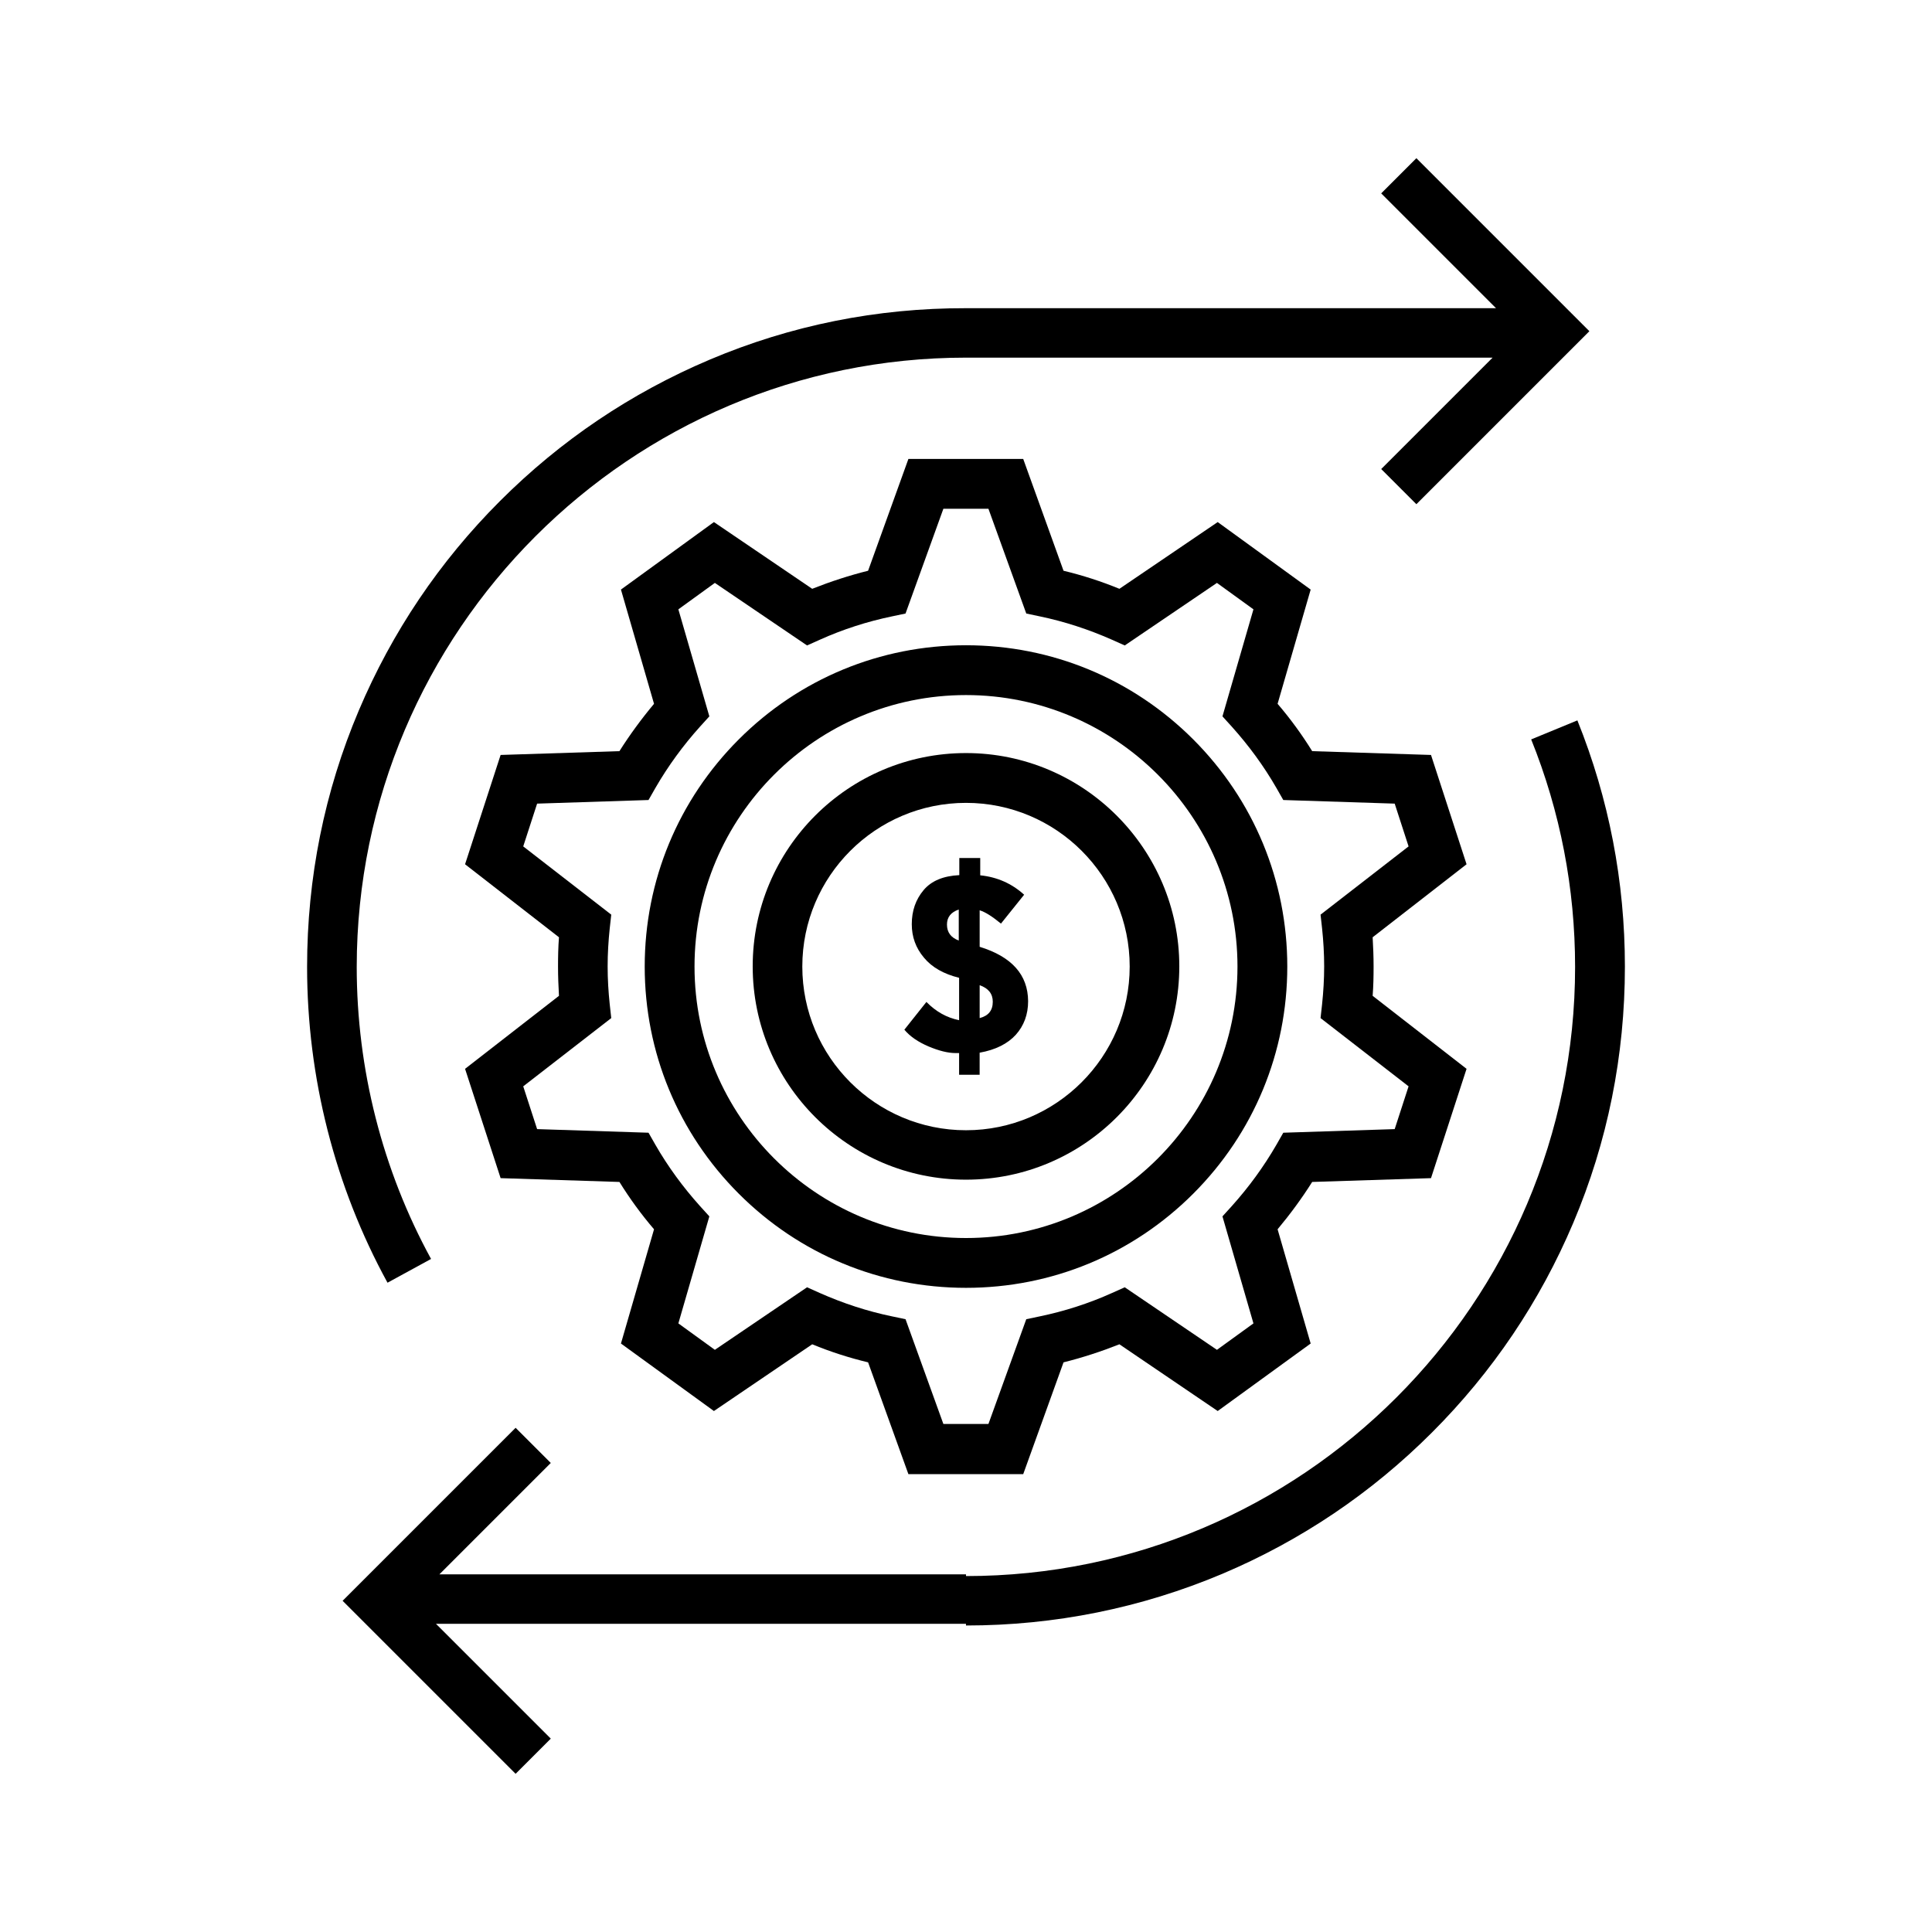 <?xml version="1.0" encoding="UTF-8"?>
<!-- Uploaded to: SVG Repo, www.svgrepo.com, Generator: SVG Repo Mixer Tools -->
<svg fill="#000000" width="800px" height="800px" version="1.1" viewBox="144 144 512 512" xmlns="http://www.w3.org/2000/svg">
 <g>
  <path d="m400 315c-22.723 0-44.133 8.867-60.207 24.938-16.07 16.07-24.938 37.484-24.938 60.207 0 22.723 8.867 44.133 24.938 60.207 16.07 16.07 37.484 24.938 60.207 24.938s44.133-8.867 60.207-24.938c16.07-16.07 24.938-37.484 24.938-60.207 0-22.723-8.867-44.133-24.938-60.207-16.074-16.07-37.488-24.938-60.207-24.938zm0 157.09c-39.699 0-71.945-32.293-71.945-71.945 0-39.699 32.293-71.945 71.945-71.945 39.648 0 71.945 32.293 71.945 71.945-0.004 39.652-32.246 71.945-71.945 71.945z"/>
  <path d="m523.23 344.07-31.488-1.008c-2.719-4.383-5.793-8.613-9.168-12.543l8.766-30.277-24.637-17.887-26.047 17.684c-4.785-1.965-9.773-3.578-14.812-4.785l-10.68-29.625h-30.43l-10.68 29.625c-5.039 1.258-9.977 2.871-14.812 4.785l-26.047-17.684-24.637 17.887 8.766 30.277c-3.324 3.981-6.398 8.16-9.168 12.543l-31.488 1.008-9.422 28.969 24.887 19.348c-0.203 2.57-0.25 5.188-0.25 7.758 0 2.57 0.102 5.188 0.25 7.758l-24.887 19.348 9.422 28.969 31.488 1.008c2.719 4.383 5.793 8.613 9.168 12.543l-8.766 30.277 24.637 17.887 26.047-17.684c4.785 1.965 9.773 3.578 14.812 4.785l10.68 29.625h30.43l10.68-29.625c5.039-1.258 9.977-2.871 14.812-4.785l26.047 17.684 24.637-17.887-8.766-30.277c3.324-3.981 6.398-8.16 9.168-12.543l31.488-1.008 9.422-28.969-24.887-19.348c0.203-2.57 0.25-5.188 0.25-7.758 0-2.57-0.102-5.188-0.25-7.758l24.887-19.348zm-29.27 42.32 0.402 3.629c0.352 3.324 0.555 6.699 0.555 10.078 0 3.375-0.203 6.75-0.555 10.078l-0.402 3.629 23.328 18.086-3.68 11.336-29.523 0.957-1.812 3.176c-3.375 5.844-7.356 11.285-11.84 16.273l-2.469 2.719 8.211 28.363-9.672 7.004-24.434-16.574-3.375 1.512c-6.144 2.769-12.594 4.836-19.145 6.195l-3.578 0.754-10.027 27.762h-11.941l-10.027-27.762-3.578-0.754c-6.602-1.359-13-3.477-19.145-6.195l-3.375-1.512-24.434 16.574-9.672-7.004 8.211-28.363-2.469-2.719c-4.484-4.988-8.516-10.48-11.84-16.273l-1.812-3.176-29.523-0.957-3.68-11.336 23.328-18.086-0.402-3.629c-0.352-3.324-0.555-6.699-0.555-10.078 0-3.375 0.203-6.75 0.555-10.078l0.402-3.629-23.328-18.086 3.68-11.336 29.523-0.957 1.812-3.176c3.375-5.844 7.356-11.285 11.84-16.273l2.469-2.719-8.211-28.363 9.672-7.004 24.434 16.574 3.375-1.512c6.144-2.769 12.594-4.836 19.145-6.195l3.578-0.754 10.027-27.762h11.941l10.027 27.762 3.578 0.754c6.551 1.359 13 3.477 19.145 6.195l3.375 1.512 24.434-16.574 9.672 7.004-8.211 28.363 2.469 2.719c4.484 4.988 8.516 10.48 11.84 16.273l1.812 3.176 29.523 0.957 3.68 11.336z"/>
  <path d="m400 343.57c-31.188 0-56.527 25.34-56.527 56.527s25.34 56.527 56.527 56.527 56.527-25.34 56.527-56.527c0-31.133-25.344-56.527-56.527-56.527zm0 99.957c-23.93 0-43.379-19.445-43.379-43.379 0-23.93 19.445-43.379 43.379-43.379 23.93 0 43.379 19.445 43.379 43.379-0.004 23.883-19.449 43.379-43.379 43.379z"/>
  <path d="m403.62 394.91v-9.672c1.512 0.453 3.375 1.664 5.644 3.527l6.144-7.656c-3.273-2.973-7.152-4.684-11.637-5.141v-4.586h-5.543v4.535c-4.231 0.203-7.406 1.512-9.473 3.981-2.066 2.469-3.125 5.441-3.125 9.02 0 3.375 1.059 6.297 3.223 8.867 2.117 2.57 5.238 4.332 9.32 5.34v11.234c-3.273-0.656-6.144-2.266-8.664-4.836l-5.844 7.356c1.512 1.812 3.68 3.273 6.398 4.434 2.769 1.16 5.141 1.762 7.203 1.762h0.906v5.742h5.441v-5.844c4.231-0.754 7.406-2.367 9.574-4.734 2.168-2.418 3.273-5.391 3.273-8.918-0.047-7.004-4.328-11.789-12.844-14.41zm-5.539-1.664c-2.066-0.754-3.125-2.168-3.125-4.231 0-1.965 1.059-3.273 3.125-3.981zm5.539 20.559v-8.715c2.316 0.805 3.477 2.266 3.477 4.383 0 2.316-1.156 3.727-3.477 4.332z"/>
  <path d="m332.04 239.33c-20.809 8.816-39.449 21.363-55.52 37.434s-28.617 34.711-37.434 55.52c-9.117 21.512-13.703 44.387-13.703 67.965 0 29.27 7.356 58.191 21.312 83.684l11.539-6.297c-12.898-23.578-19.699-50.332-19.699-77.387 0.047-89.023 72.445-161.47 161.47-161.47h139.55l-29.523 29.523 9.32 9.32 45.848-45.848-45.848-45.848-9.32 9.32 30.43 30.43h-140.46c-23.578-0.051-46.453 4.535-67.965 13.652z"/>
  <path d="m549.78 339.95c7.707 19.145 11.637 39.449 11.637 60.305 0 89.023-72.449 161.42-161.42 161.42l0.004-0.453h-139.56l29.523-29.523-9.32-9.32-45.848 45.848 45.848 45.848 9.32-9.32-30.43-30.43 140.46-0.004v0.453c23.578 0 46.453-4.637 67.965-13.703 20.809-8.816 39.449-21.363 55.52-37.434 16.07-16.07 28.617-34.711 37.434-55.52 9.117-21.512 13.703-44.387 13.703-67.965 0-22.52-4.231-44.488-12.594-65.242z"/>
 </g>
</svg>